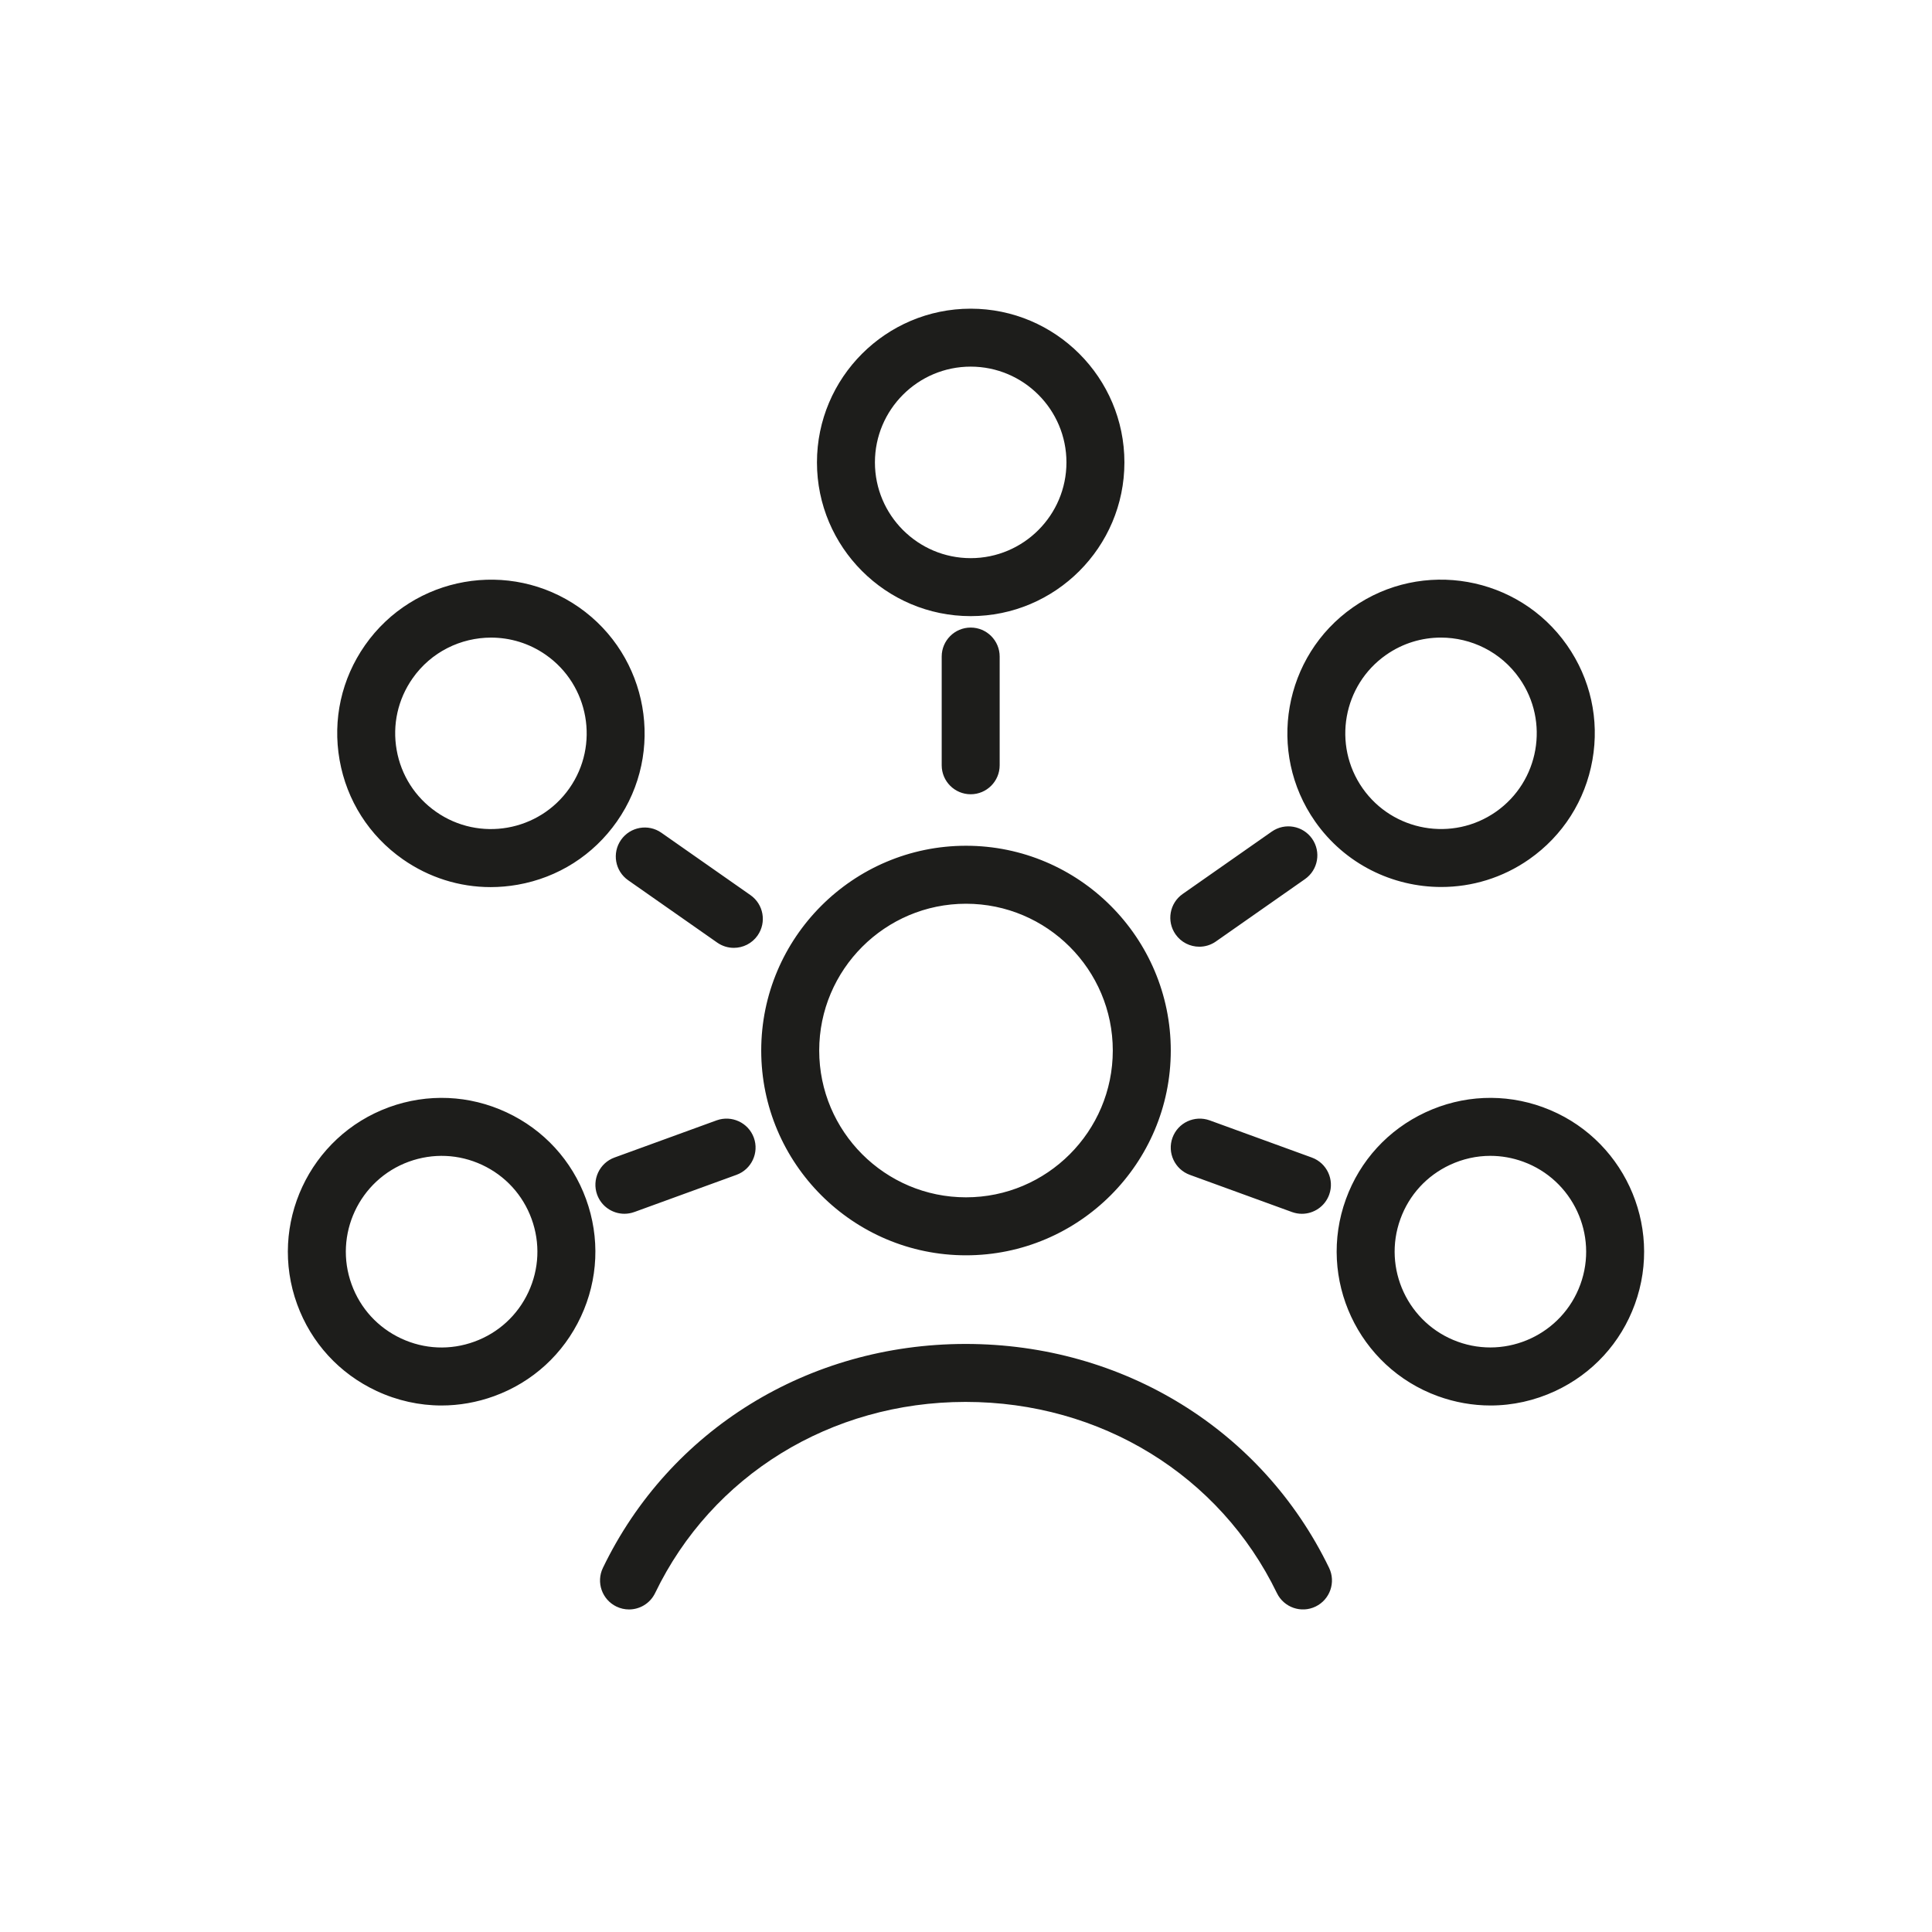 <?xml version="1.0" encoding="UTF-8"?>
<svg xmlns="http://www.w3.org/2000/svg" id="positiv_mittig" data-name="positiv mittig" viewBox="0 0 113.386 113.386">
  <defs>
    <style>
      .cls-1 {
        fill: #1d1d1b;
      }
    </style>
  </defs>
  <path class="cls-1" d="m56.693,73.672c-6.626,0-12.018-5.392-12.018-12.018s5.392-12.018,12.018-12.018,12.018,5.392,12.018,12.018-5.392,12.018-12.018,12.018Zm0-20.633c-4.751,0-8.615,3.864-8.615,8.615s3.864,8.615,8.615,8.615,8.615-3.864,8.615-8.615-3.864-8.615-8.615-8.615Zm-18.244,40.453c3.332-6.912,10.309-11.21,18.206-11.216h.018c7.916,0,14.915,4.298,18.266,11.219.411.847,1.429,1.2,2.272.79.846-.41,1.199-1.427.79-2.272-3.926-8.105-12.096-13.139-21.328-13.139h-.021c-9.214.008-17.363,5.043-21.268,13.142-.408.846-.053,1.862.794,2.271.237.114.489.169.737.169.633,0,1.24-.354,1.533-.963Zm18.519-57.332c-4.975,0-9.022-4.048-9.022-9.022s4.048-9.022,9.022-9.022,9.022,4.048,9.022,9.022-4.048,9.022-9.022,9.022Zm0-14.643c-3.1,0-5.62,2.521-5.62,5.62s2.521,5.62,5.62,5.62,5.62-2.521,5.62-5.62-2.521-5.62-5.62-5.62Zm1.701,23.396v-6.381c0-.939-.762-1.701-1.701-1.701s-1.701.762-1.701,1.701v6.381c0,.939.762,1.701,1.701,1.701s1.701-.762,1.701-1.701Zm-29.874,7.15c-1.835,0-3.622-.561-5.155-1.634-1.974-1.383-3.292-3.451-3.71-5.824-.419-2.373.112-4.768,1.494-6.741,2.854-4.074,8.487-5.069,12.565-2.216h0c4.074,2.854,5.068,8.491,2.216,12.565-1.383,1.974-3.451,3.291-5.824,3.71-.529.093-1.06.14-1.586.14Zm.027-14.643c-1.773,0-3.52.835-4.611,2.395-.861,1.229-1.192,2.721-.932,4.199s1.082,2.768,2.312,3.628c2.538,1.779,6.05,1.158,7.827-1.38s1.158-6.05-1.38-7.827c-.979-.686-2.103-1.015-3.216-1.015Zm15.64,17.482c.538-.77.352-1.83-.418-2.369l-5.228-3.66c-.771-.54-1.829-.35-2.369.418-.538.77-.352,1.83.418,2.369l5.228,3.66c.297.208.638.308.974.308.537,0,1.064-.253,1.396-.726Zm-18.551,27.584c-1.3,0-2.595-.285-3.808-.851-2.184-1.019-3.841-2.826-4.665-5.091-1.701-4.674.718-9.861,5.392-11.563v-.001c2.265-.823,4.716-.716,6.899.302,2.184,1.019,3.841,2.826,4.665,5.091s.717,4.715-.302,6.899c-1.019,2.184-2.826,3.841-5.091,4.665-1.007.366-2.051.549-3.091.549Zm-1.917-14.309c-2.912,1.061-4.419,4.292-3.358,7.203.513,1.411,1.545,2.537,2.905,3.172,1.362.636,2.889.702,4.297.188,1.411-.513,2.537-1.545,3.172-2.905.635-1.361.701-2.888.188-4.298-.513-1.411-1.545-2.537-2.905-3.172s-2.887-.7-4.298-.188h0Zm13.233,2.955l5.997-2.183c.882-.321,1.338-1.298,1.017-2.181-.322-.883-1.299-1.333-2.181-1.017l-5.997,2.183c-.882.321-1.338,1.298-1.017,2.181.252.69.904,1.119,1.599,1.119.193,0,.39-.033.582-.103Zm47.358-19.076c-2.846,0-5.649-1.341-7.403-3.844-2.853-4.075-1.859-9.712,2.216-12.565,4.072-2.853,9.712-1.86,12.565,2.216,1.382,1.974,1.913,4.368,1.494,6.741s-1.736,4.441-3.71,5.824c-1.571,1.1-3.375,1.628-5.162,1.628Zm-.021-14.637c-1.113,0-2.236.329-3.216,1.015-2.539,1.777-3.158,5.288-1.38,7.827,1.777,2.538,5.29,3.156,7.827,1.38,2.539-1.777,3.158-5.289,1.38-7.827-1.092-1.56-2.838-2.395-4.611-2.395Zm-13.204,17.834l5.228-3.66c.77-.539.956-1.6.418-2.369s-1.598-.959-2.369-.418l-5.228,3.66c-.77.539-.956,1.6-.418,2.369.331.473.858.726,1.396.726.336,0,.677-.1.974-.308Zm16.115,27.233c-1.041,0-2.084-.183-3.092-.549-4.674-1.702-7.093-6.89-5.392-11.564.824-2.265,2.481-4.072,4.665-5.091,2.184-1.018,4.635-1.125,6.898-.302v.001c4.675,1.702,7.094,6.89,5.393,11.563-.824,2.265-2.481,4.072-4.665,5.091-1.213.565-2.508.851-3.808.851Zm-.009-14.651c-.81,0-1.616.178-2.372.53-1.36.635-2.393,1.761-2.905,3.172-1.061,2.912.446,6.144,3.358,7.203,2.909,1.062,6.145-.447,7.203-3.359,1.061-2.911-.447-6.143-3.359-7.204-.627-.228-1.277-.342-1.925-.342Zm-9.459,2.281c.321-.883-.135-1.859-1.017-2.181l-5.997-2.183c-.886-.317-1.858.134-2.181,1.017-.321.883.135,1.859,1.017,2.181l5.997,2.183c.192.069.389.103.582.103.694,0,1.347-.429,1.599-1.119Z"></path>
</svg>
